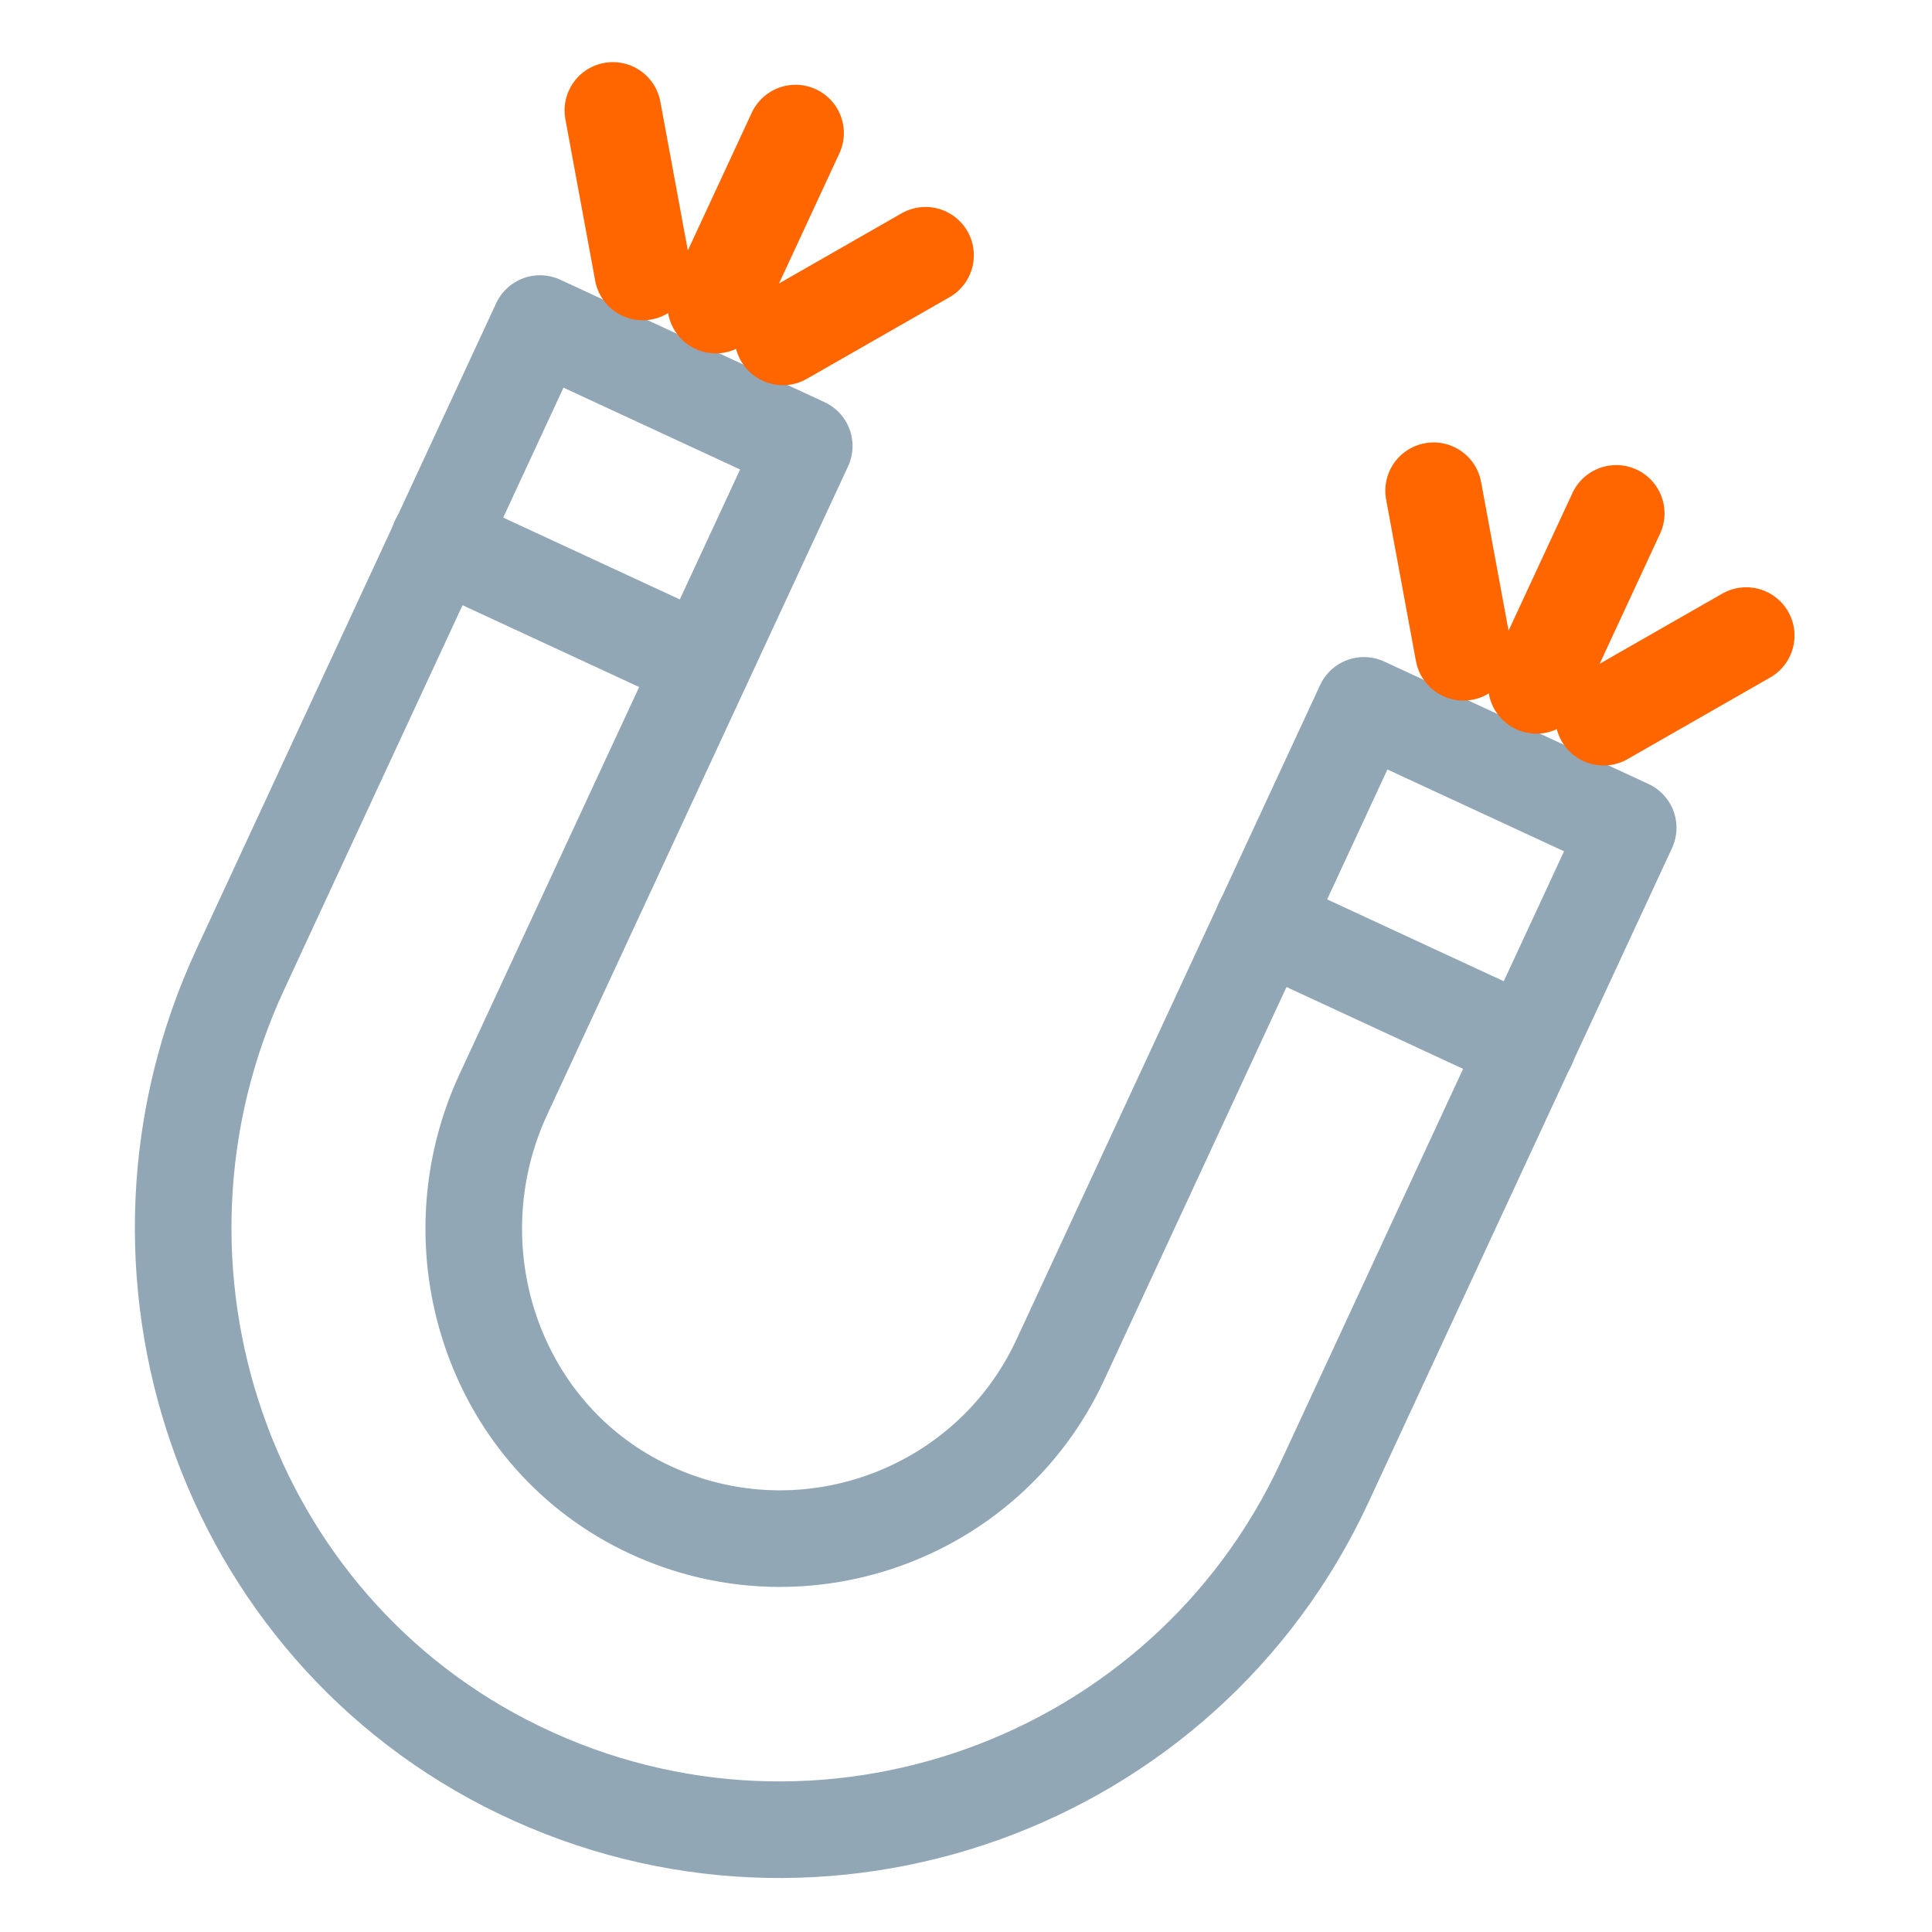 <svg width="32" height="32" viewBox="0 0 32 32" fill="none" xmlns="http://www.w3.org/2000/svg">
<path d="M8.613 29.323C3.698 26.958 1.684 21.006 3.979 16.059L8.944 5.359L13.321 7.387L8.338 18.125C7.167 20.65 8.15 23.706 10.642 24.947C13.225 26.234 16.354 25.125 17.56 22.527L22.591 11.683L26.968 13.711L21.937 24.555C19.612 29.565 13.61 31.726 8.613 29.323Z" stroke="#92A7B5" stroke-width="1.6" stroke-linecap="round" stroke-linejoin="round"/>
<path d="M7.267 8.96L11.644 10.988" stroke="#92A7B5" stroke-width="1.6" stroke-linecap="round" stroke-linejoin="round"/>
<path d="M20.917 15.285L25.3 17.316" stroke="#92A7B5" stroke-width="1.6" stroke-linecap="round" stroke-linejoin="round"/>
<path d="M26.77 8.503L25.448 11.352" stroke="#FF6600" stroke-width="1.6" stroke-linecap="round" stroke-linejoin="round"/>
<path d="M23.745 8.128L24.239 10.804" stroke="#FF6600" stroke-width="1.6" stroke-linecap="round" stroke-linejoin="round"/>
<path d="M28.923 10.527L26.56 11.879" stroke="#FF6600" stroke-width="1.6" stroke-linecap="round" stroke-linejoin="round"/>
<path d="M13.177 2.204L11.855 5.053" stroke="#FF6600" stroke-width="1.6" stroke-linecap="round" stroke-linejoin="round"/>
<path d="M10.151 1.829L10.645 4.505" stroke="#FF6600" stroke-width="1.6" stroke-linecap="round" stroke-linejoin="round"/>
<path d="M15.33 4.228L12.967 5.58" stroke="#FF6600" stroke-width="1.6" stroke-linecap="round" stroke-linejoin="round"/>
</svg>
